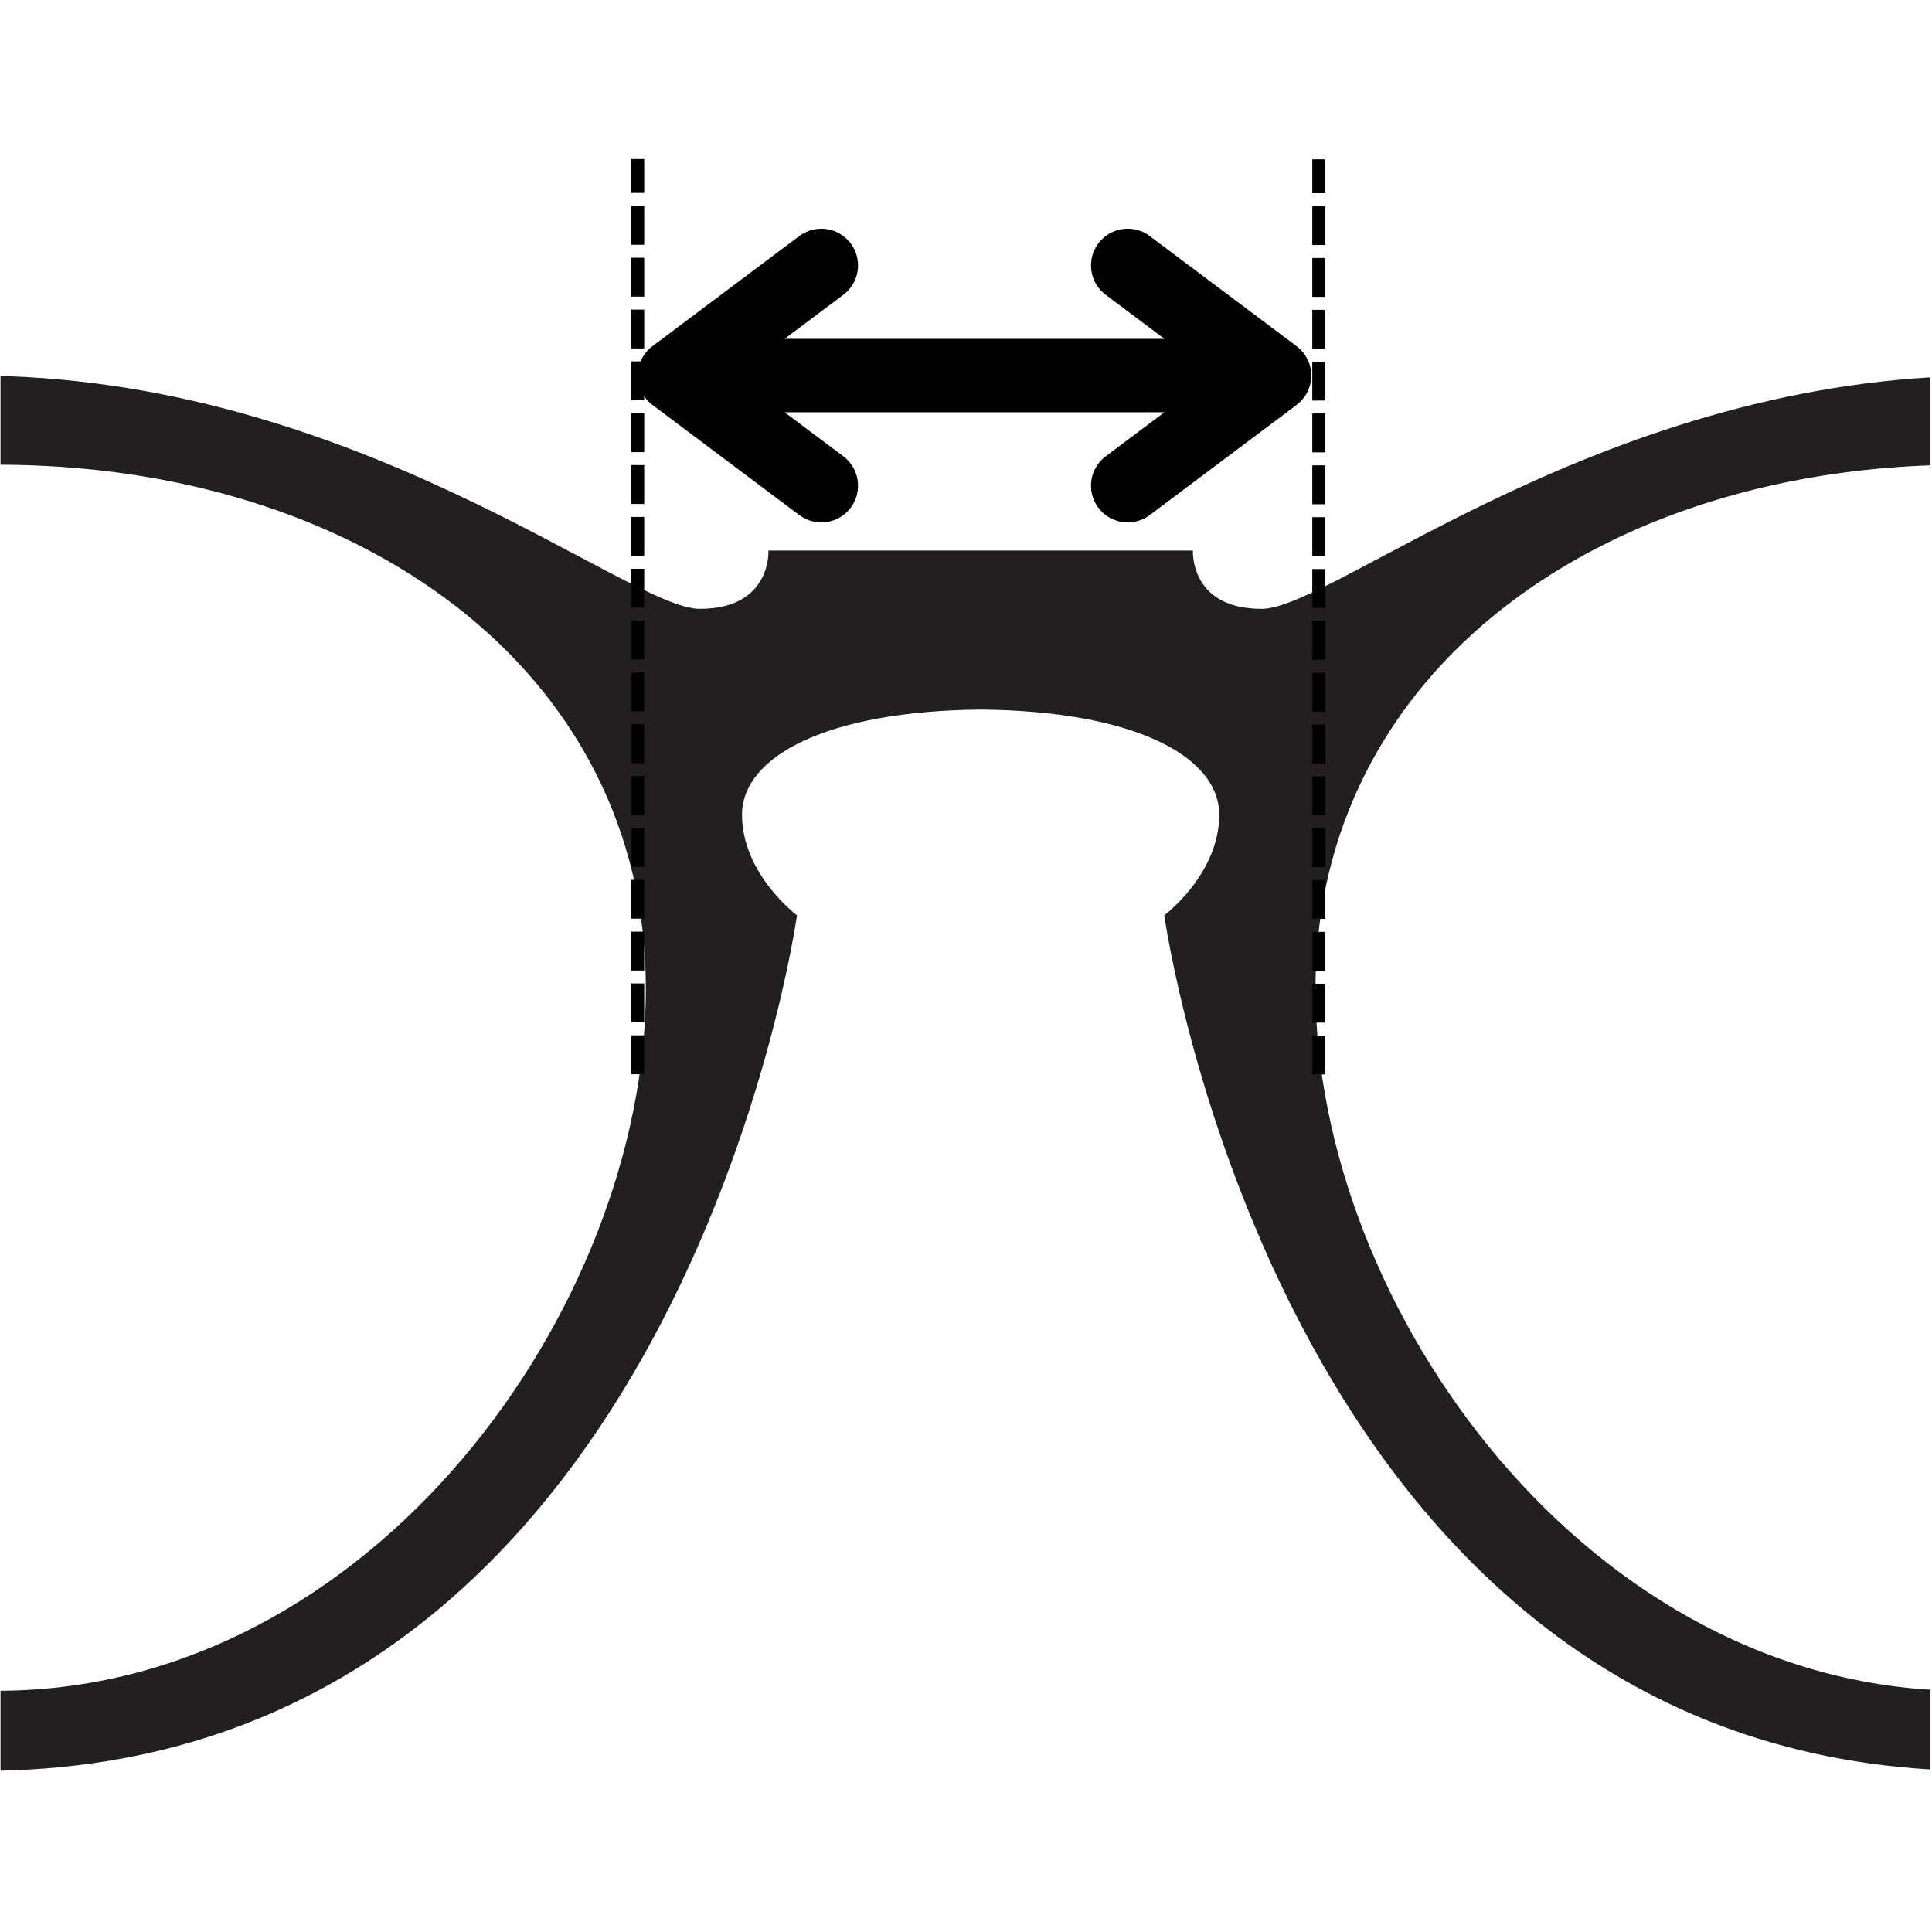 <svg xmlns="http://www.w3.org/2000/svg" xmlns:xlink="http://www.w3.org/1999/xlink" width="300" zoomAndPan="magnify" viewBox="0 0 224.88 225" height="300" preserveAspectRatio="xMidYMid meet" version="1.0"><defs><clipPath id="412c8b32fc"><path d="M 0 43.738 L 224.762 43.738 L 224.762 206.238 L 0 206.238 Z M 0 43.738 " clip-rule="nonzero"/></clipPath></defs><g clip-path="url(#412c8b32fc)"><path fill="#231f20" d="M -0.336 196.906 C 43.168 196.906 75.156 152.344 75.156 115.129 C 75.156 77.926 41.562 54.121 -0.336 54.121 C -38.508 54.121 -74.426 76.234 -74.426 117.785 C -74.426 154.992 -43.352 196.906 -0.336 196.906 M 228.637 196.906 C 271.652 196.906 302.723 154.992 302.723 117.785 C 302.723 76.234 266.816 54.121 228.637 54.121 C 186.73 54.121 153.141 77.926 153.141 115.129 C 153.141 152.344 185.141 196.906 228.637 196.906 M 338.176 75.703 L 338.176 91.156 C 338.176 91.156 322.18 93.816 318.453 105.543 C 314.723 117.262 311.52 206.238 230.457 206.238 C 149.395 206.238 135.531 106.602 135.531 106.602 C 135.531 106.602 141.934 101.805 141.934 94.887 C 141.934 88.051 131.969 82.797 114.145 82.637 C 96.324 82.797 86.355 88.051 86.355 94.887 C 86.355 101.805 92.758 106.602 92.758 106.602 C 92.758 106.602 78.902 206.238 -2.16 206.238 C -83.223 206.238 -86.426 117.262 -90.156 105.543 C -93.887 93.816 -109.879 91.156 -109.879 91.156 L -109.879 75.703 C -109.879 75.703 -92.559 75.703 -87.355 72.906 C -82.156 70.109 -46.961 43.746 -2.965 43.746 C 41.031 43.746 73.035 70.906 81.426 70.906 C 89.828 70.906 89.43 64.117 89.43 64.117 L 138.867 64.117 C 138.867 64.117 138.469 70.906 146.871 70.906 C 155.266 70.906 187.258 43.746 231.262 43.746 C 275.254 43.746 310.453 70.109 315.645 72.906 C 320.848 75.703 338.176 75.703 338.176 75.703 " fill-opacity="1" fill-rule="nonzero"/></g><path stroke-linecap="butt" transform="matrix(0.503, 0, 0, 0.503, 74.213, 39.462)" fill="none" stroke-linejoin="miter" d="M 8.498 8.501 L 147.442 8.501 " stroke="#000000" stroke-width="17" stroke-opacity="1" stroke-miterlimit="4"/><path stroke-linecap="round" transform="matrix(0.503, 0, 0, 0.503, 74.213, 39.462)" fill="none" stroke-linejoin="round" d="M 42.498 -16.998 L 8.498 8.501 L 42.498 33.999 " stroke="#000000" stroke-width="17" stroke-opacity="1" stroke-miterlimit="4"/><path stroke-linecap="round" transform="matrix(0.503, 0, 0, 0.503, 74.213, 39.462)" fill="none" stroke-linejoin="round" d="M 113.442 -16.998 L 147.442 8.501 L 113.442 33.999 " stroke="#000000" stroke-width="17" stroke-opacity="1" stroke-miterlimit="4"/><path fill="#000000" d="M 73.453 125.102 L 73.453 120.574 L 74.965 120.574 L 74.965 125.102 M 73.453 119.062 L 73.453 114.535 L 74.965 114.535 L 74.965 119.062 M 73.453 113.027 L 73.453 108.5 L 74.965 108.5 L 74.965 113.027 M 73.453 106.988 L 73.453 102.461 L 74.965 102.461 L 74.965 106.988 M 73.453 100.953 L 73.453 96.426 L 74.965 96.426 L 74.965 100.953 M 73.453 94.914 L 73.453 90.387 L 74.965 90.387 L 74.965 94.914 M 73.453 88.879 L 73.453 84.352 L 74.965 84.352 L 74.965 88.879 M 73.453 82.84 L 73.453 78.312 L 74.965 78.312 L 74.965 82.84 M 73.453 76.805 L 73.453 72.277 L 74.965 72.277 L 74.965 76.805 M 73.453 70.766 L 73.453 66.238 L 74.965 66.238 L 74.965 70.766 M 73.453 64.73 L 73.453 60.203 L 74.965 60.203 L 74.965 64.73 M 73.453 58.691 L 73.453 54.164 L 74.965 54.164 L 74.965 58.691 M 73.453 52.656 L 73.453 48.129 L 74.965 48.129 L 74.965 52.656 M 73.453 46.617 L 73.453 42.09 L 74.965 42.09 L 74.965 46.617 M 73.453 40.582 L 73.453 36.055 L 74.965 36.055 L 74.965 40.582 M 73.453 34.543 L 73.453 30.016 L 74.965 30.016 L 74.965 34.543 M 73.453 28.508 L 73.453 23.98 L 74.965 23.98 L 74.965 28.508 M 73.453 22.469 L 73.453 18.523 L 74.965 18.523 L 74.965 22.469 " fill-opacity="1" fill-rule="nonzero"/><path fill="#000000" d="M 152.77 125.129 L 152.77 120.602 L 154.281 120.602 L 154.281 125.129 M 152.77 119.094 L 152.77 114.566 L 154.281 114.566 L 154.281 119.094 M 152.77 113.055 L 152.77 108.527 L 154.281 108.527 L 154.281 113.055 M 152.77 107.02 L 152.77 102.492 L 154.281 102.492 L 154.281 107.02 M 152.77 100.98 L 152.77 96.453 L 154.281 96.453 L 154.281 100.98 M 152.77 94.945 L 152.77 90.418 L 154.281 90.418 L 154.281 94.945 M 152.77 88.906 L 152.77 84.379 L 154.281 84.379 L 154.281 88.906 M 152.77 82.871 L 152.77 78.344 L 154.281 78.344 L 154.281 82.871 M 152.77 76.832 L 152.77 72.305 L 154.281 72.305 L 154.281 76.832 M 152.77 70.797 L 152.77 66.27 L 154.281 66.27 L 154.281 70.797 M 152.77 64.758 L 152.77 60.23 L 154.281 60.23 L 154.281 64.758 M 152.77 58.723 L 152.77 54.195 L 154.281 54.195 L 154.281 58.723 M 152.77 52.684 L 152.77 48.156 L 154.281 48.156 L 154.281 52.684 M 152.77 46.648 L 152.77 42.121 L 154.281 42.121 L 154.281 46.648 M 152.77 40.609 L 152.77 36.082 L 154.281 36.082 L 154.281 40.609 M 152.77 34.574 L 152.77 30.047 L 154.281 30.047 L 154.281 34.574 M 152.77 28.535 L 152.77 24.008 L 154.281 24.008 L 154.281 28.535 M 152.77 22.5 L 152.77 18.555 L 154.281 18.555 L 154.281 22.5 " fill-opacity="1" fill-rule="nonzero"/></svg>